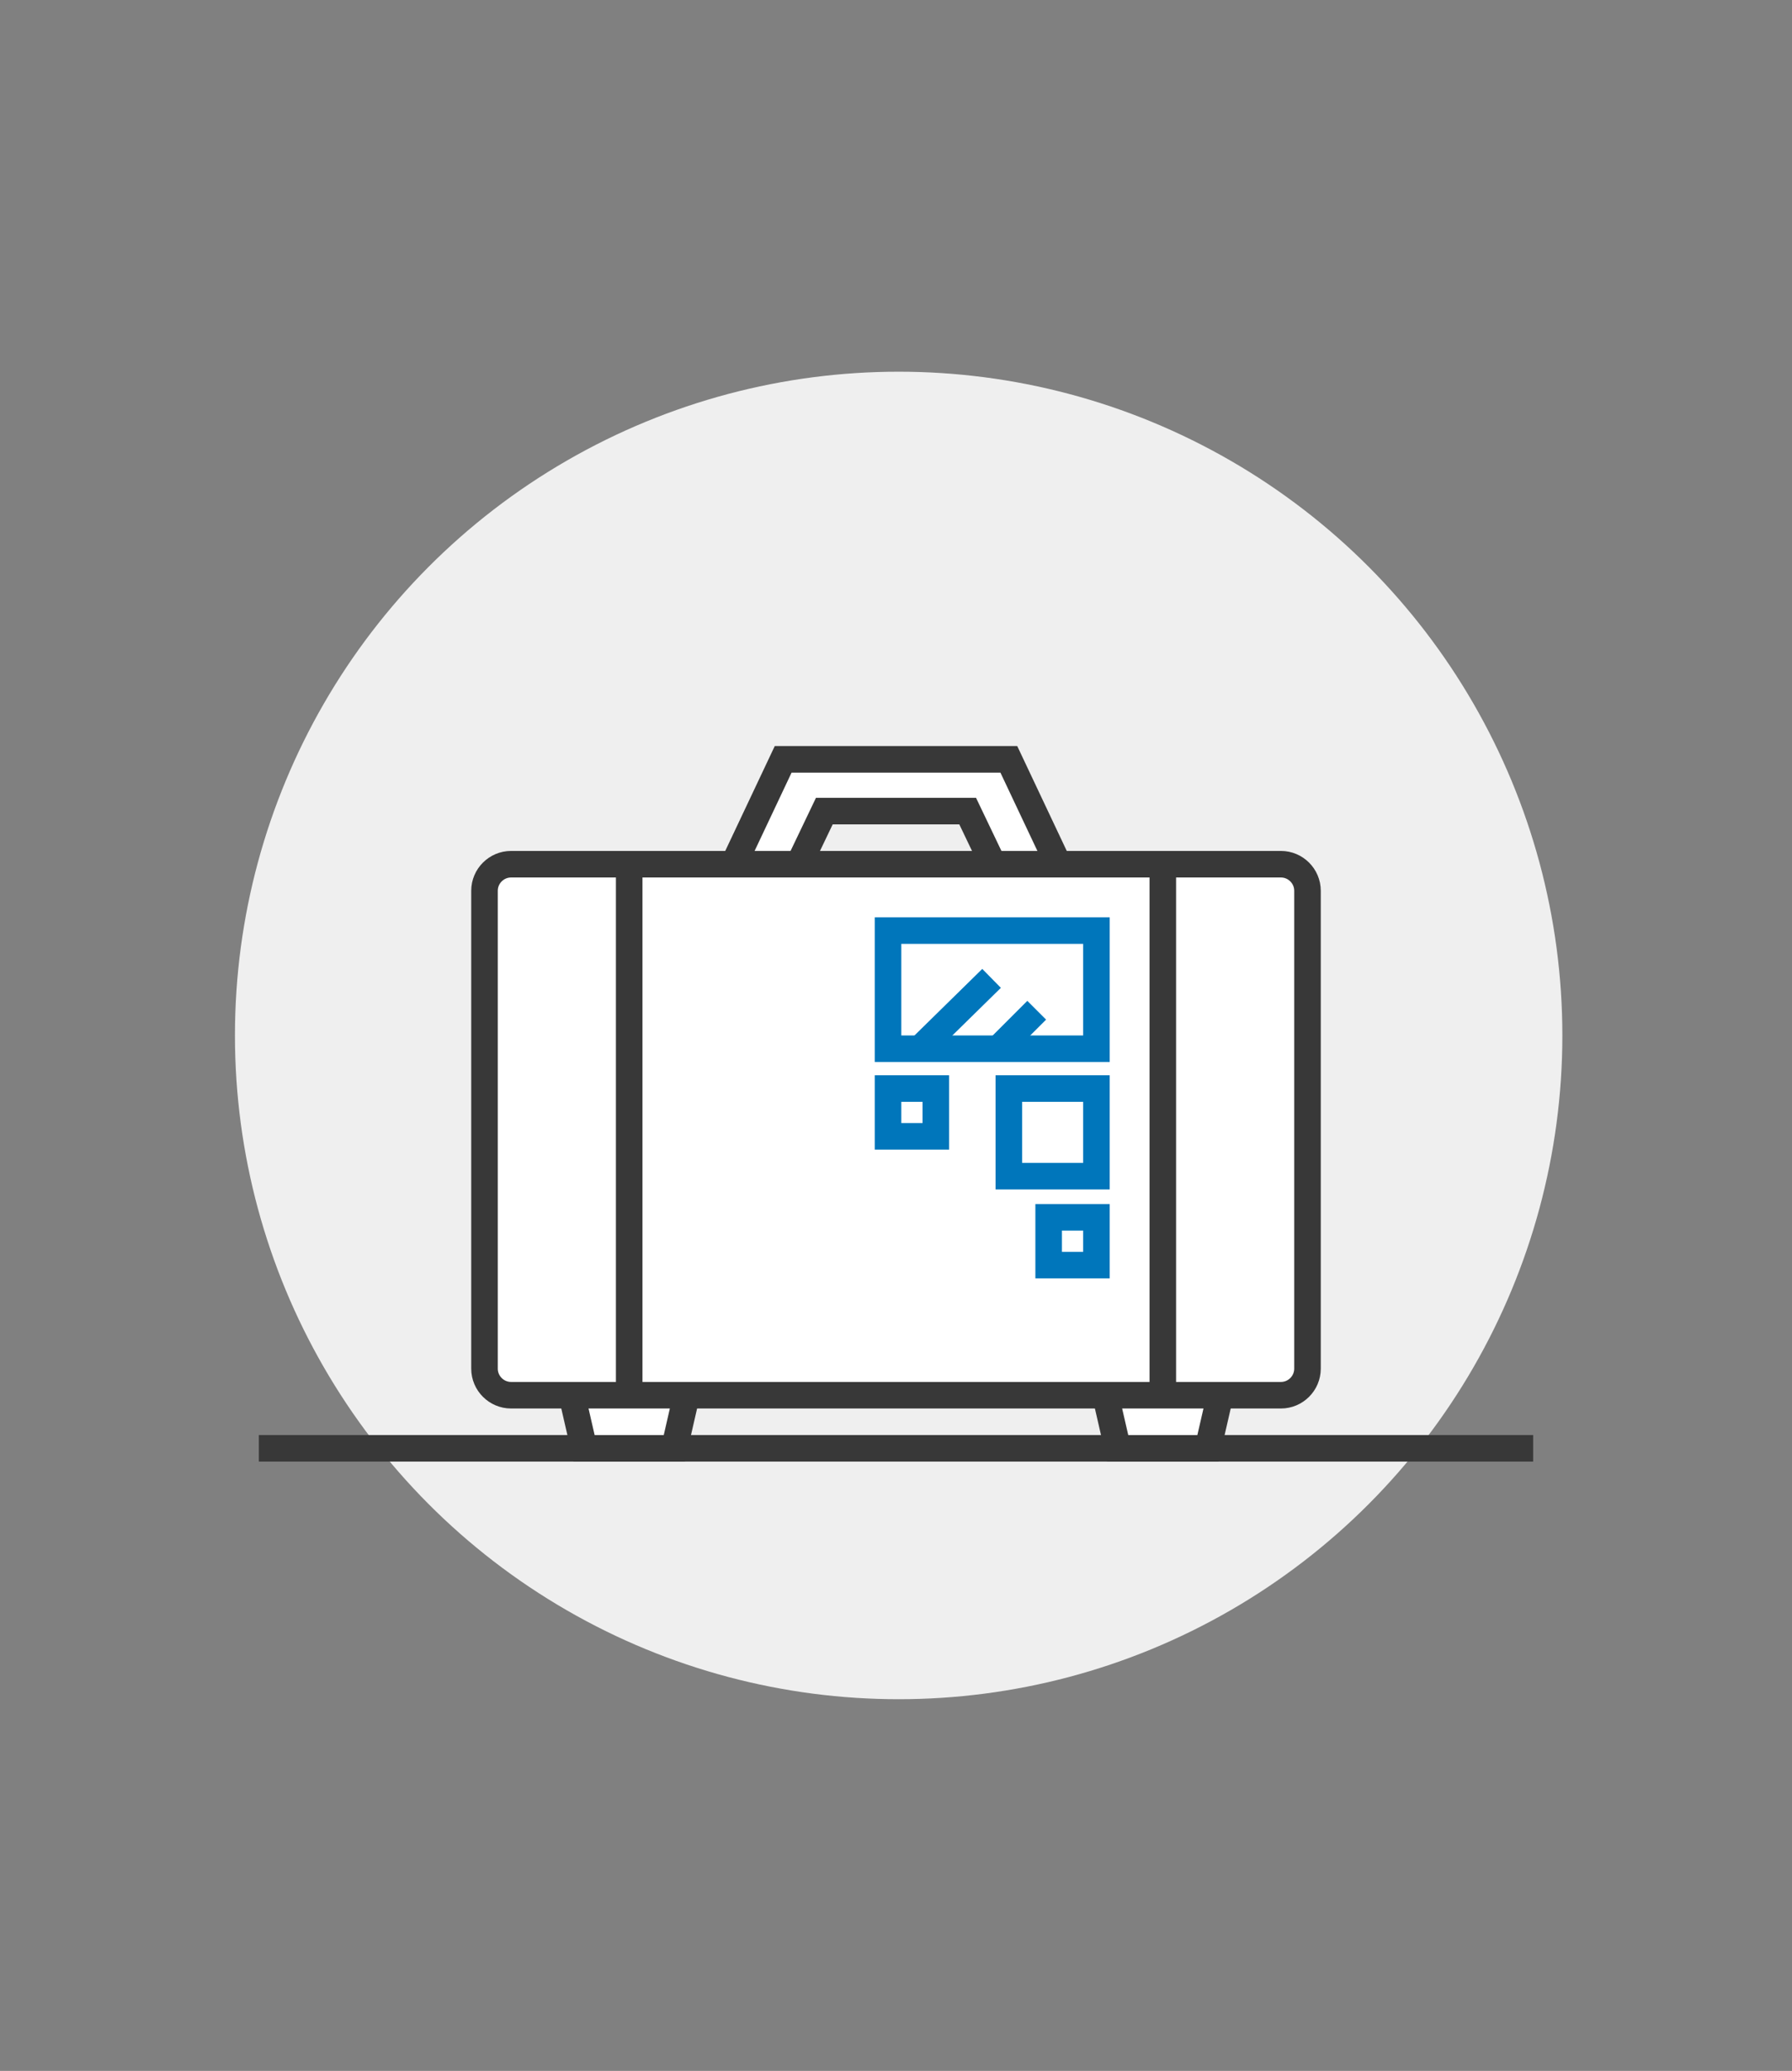 <?xml version="1.0" encoding="utf-8"?>
<svg xmlns="http://www.w3.org/2000/svg" xmlns:xlink="http://www.w3.org/1999/xlink" id="Layer_1" x="0px" y="0px" viewBox="0 0 135 156" style="enable-background:new 0 0 135 156;">
<rect x="0" y="0" width="135" height="156" fill="#808080" stroke="none"/>
<style type="text/css">
	.st0{fill:#EFEFEF;}
	.st1{fill:#FFFFFF;}
	.st2{fill:#383838;}
	.st3{fill:#FFFFFF;stroke:#383838;stroke-width:2;stroke-miterlimit:10;}
	.st4{fill:none;stroke:#0076BB;stroke-width:2;stroke-miterlimit:10;}
	.st5{fill:#0076BB;}
	.st6{fill:#FFFFFF;stroke:#0076BB;stroke-width:2;stroke-miterlimit:10;}
	.st7{fill:none;stroke:#383838;stroke-width:2;stroke-miterlimit:10;}
	.st8{fill:#FFFFFF;stroke:#0076BB;stroke-width:2;stroke-linejoin:round;stroke-miterlimit:10;}
	.st9{clip-path:url(#SVGID_2_);}
	.st10{fill:none;}
	.st11{fill:none;stroke:#383838;stroke-width:2;stroke-linecap:round;stroke-miterlimit:10;}
</style>
<circle class="st0" cx="67.7" cy="78" r="50"/>
<line class="st7" x1="115.5" y1="109.1" x2="19.5" y2="109.1"/>
<polygon class="st3" points="76,57.2 59,57.2 53.9,68 58.8,68 62.1,61.1 72.9,61.1 76.2,68 81.1,68"/>
<polygon class="st3" points="50.8,109.1 44,109.1 42,100.4 52.8,100.4"/>
<polygon class="st3" points="91,109.1 84.2,109.1 82.2,100.4 93,100.4"/>
<path class="st3" d="M96.5,105.1h-58c-1.1,0-2-0.9-2-2v-36c0-1.1,0.9-2,2-2h58c1.1,0,2,0.9,2,2v36C98.5,104.2,97.6,105.1,96.5,105.1  z"/>
<line class="st7" x1="47.4" y1="65.1" x2="47.4" y2="105.1"/>
<line class="st7" x1="87.6" y1="65.1" x2="87.6" y2="105.1"/>
<g>
	<rect x="66.9" y="70.1" class="st6" width="15.7" height="8.9"/>
	<line class="st4" x1="69.3" y1="79" x2="74.7" y2="73.7"/>
	<line class="st4" x1="75.2" y1="79" x2="78.1" y2="76.1"/>
	<rect x="76" y="82" class="st4" width="6.6" height="6.6"/>
	<rect x="79" y="91.7" class="st4" width="3.6" height="3.6"/>
	<rect x="66.9" y="82" class="st4" width="3.6" height="3.6"/>
</g>
</svg>